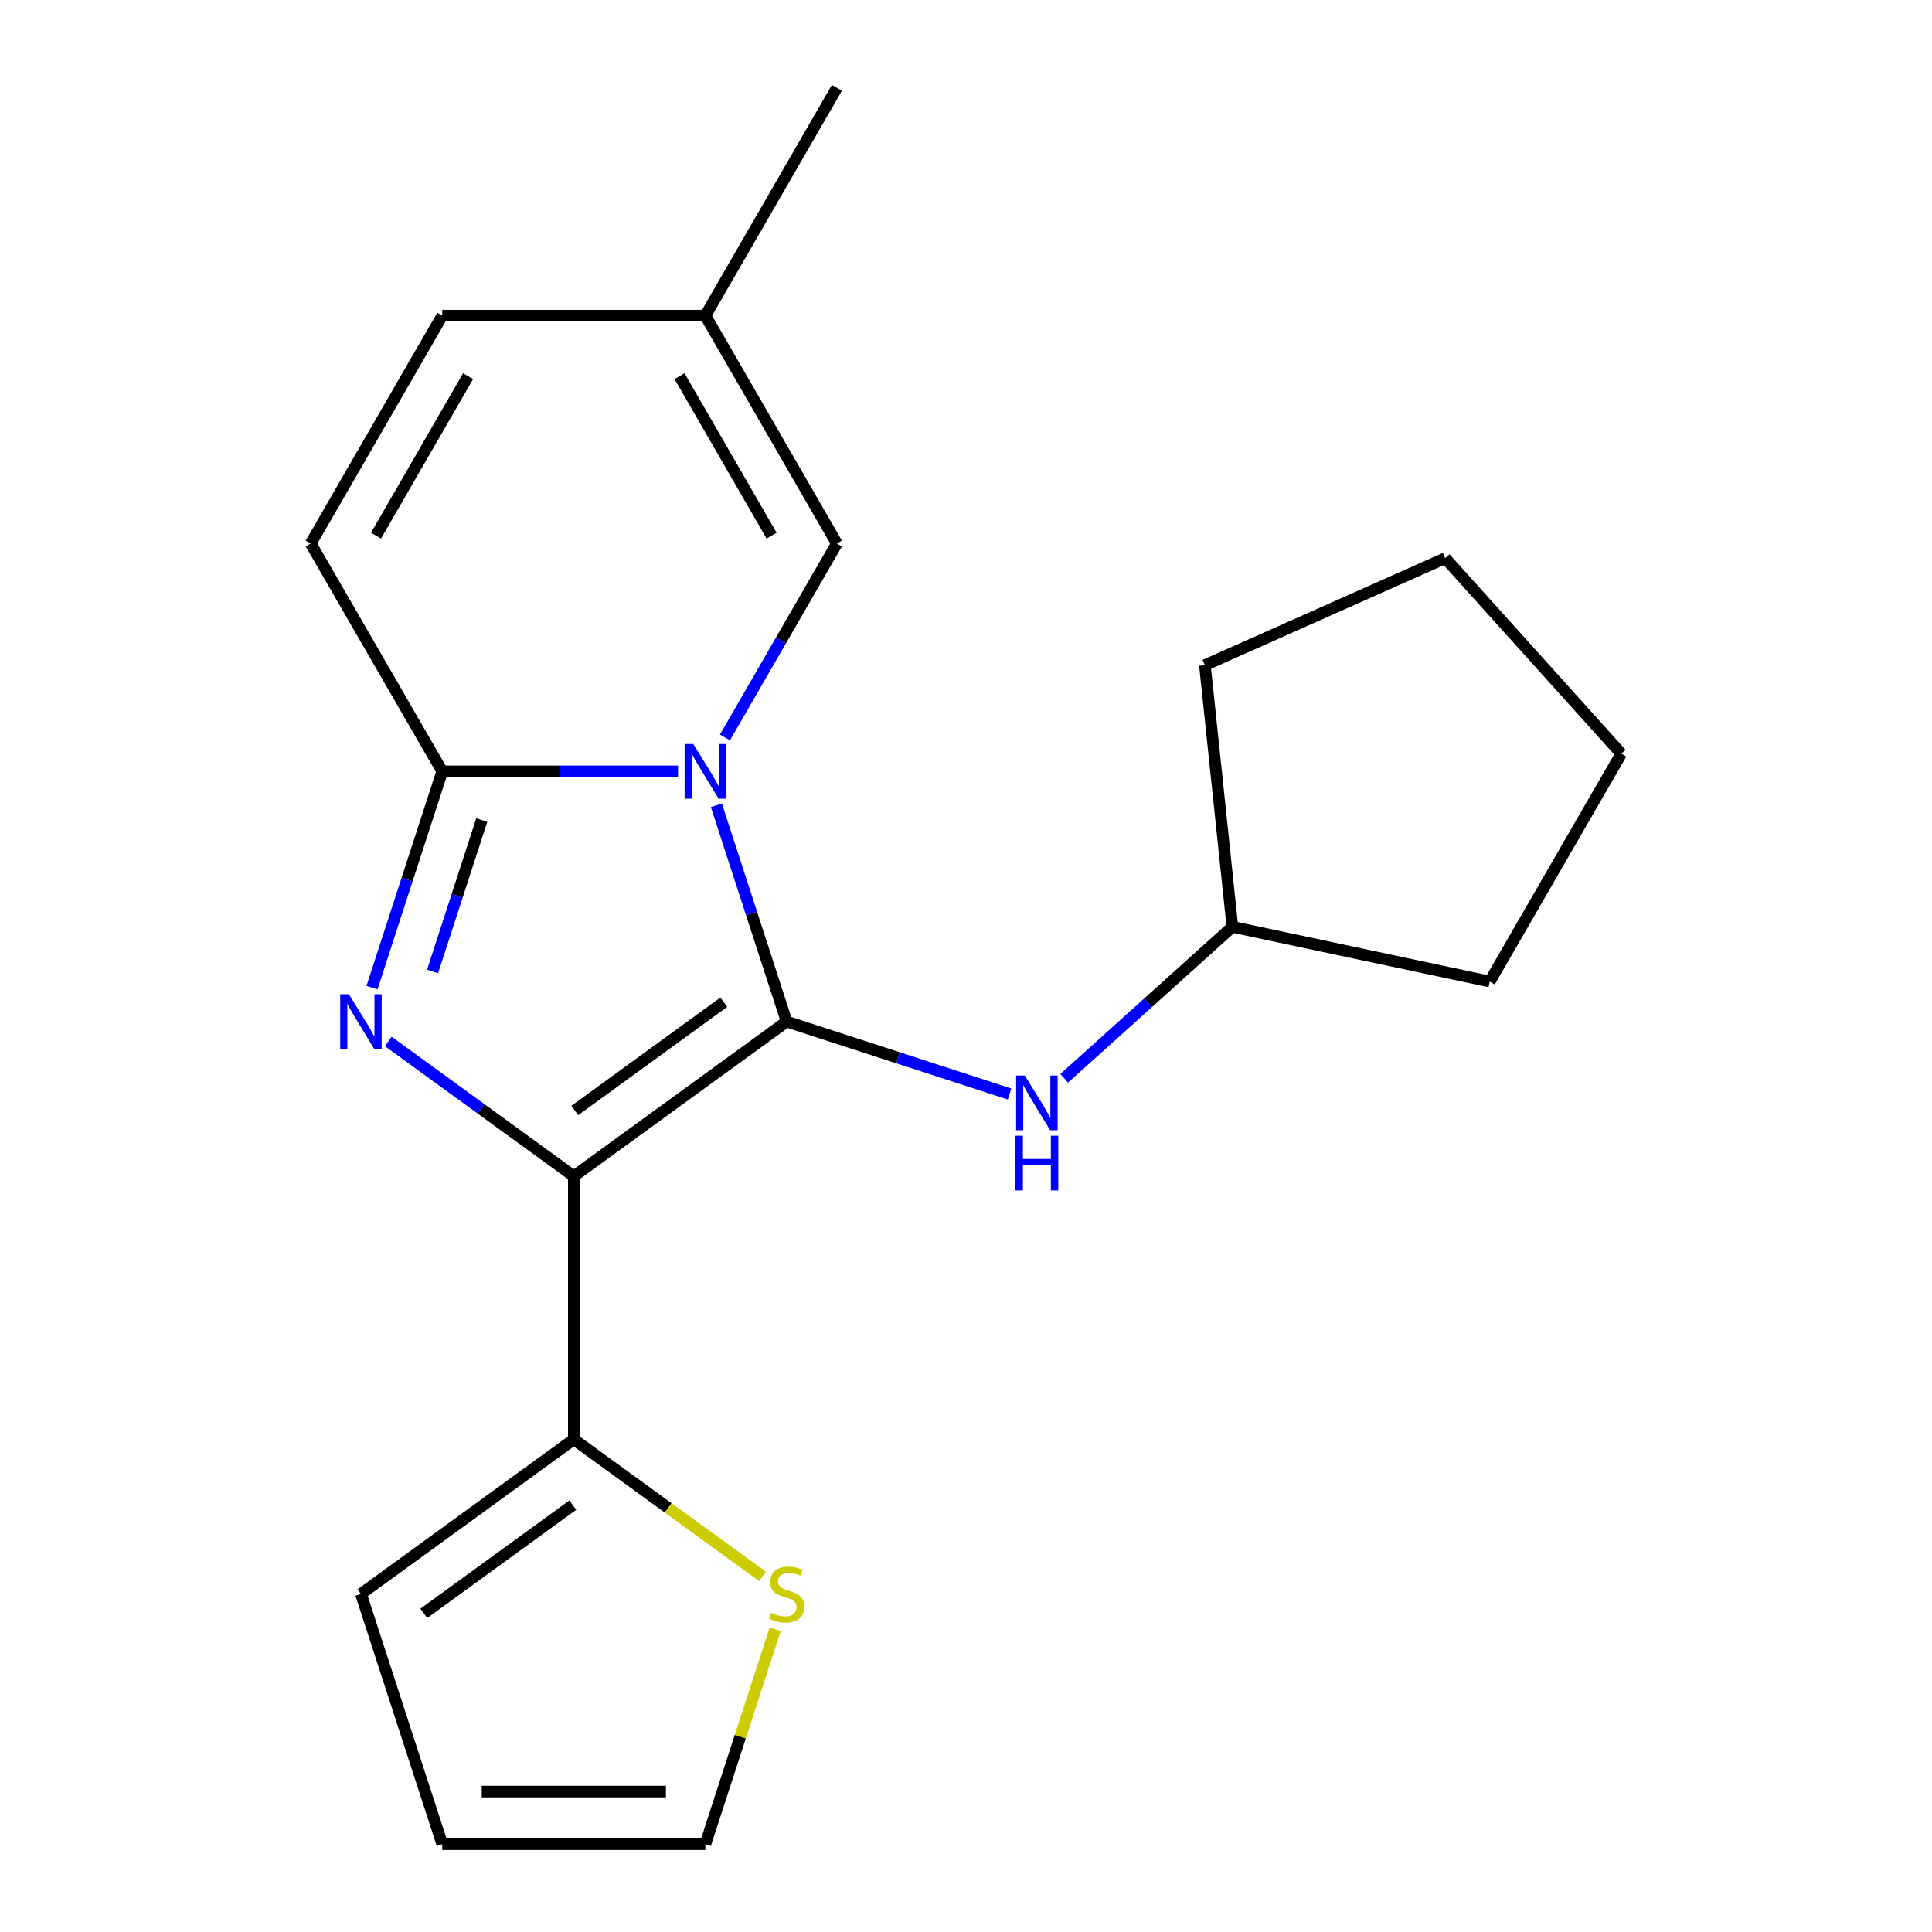 <?xml version='1.0' encoding='iso-8859-1'?>
<svg version='1.1' baseProfile='full'
              xmlns='http://www.w3.org/2000/svg'
                      xmlns:rdkit='http://www.rdkit.org/xml'
                      xmlns:xlink='http://www.w3.org/1999/xlink'
                  xml:space='preserve'
width='1000px' height='1000px' viewBox='0 0 1000 1000'>
<!-- END OF HEADER -->
<rect style='opacity:1.0;fill:#FFFFFF;stroke:none' width='1000' height='1000' x='0' y='0'> </rect>
<path class='bond-0' d='M 407.172,528.768 L 297.002,608.811' style='fill:none;fill-rule:evenodd;stroke:#000000;stroke-width:6px;stroke-linecap:butt;stroke-linejoin:miter;stroke-opacity:1' />
<path class='bond-0' d='M 374.638,518.74 L 297.519,574.771' style='fill:none;fill-rule:evenodd;stroke:#000000;stroke-width:6px;stroke-linecap:butt;stroke-linejoin:miter;stroke-opacity:1' />
<path class='bond-1' d='M 407.172,528.768 L 388.985,472.794' style='fill:none;fill-rule:evenodd;stroke:#000000;stroke-width:6px;stroke-linecap:butt;stroke-linejoin:miter;stroke-opacity:1' />
<path class='bond-1' d='M 388.985,472.794 L 370.798,416.82' style='fill:none;fill-rule:evenodd;stroke:#0000FF;stroke-width:6px;stroke-linecap:butt;stroke-linejoin:miter;stroke-opacity:1' />
<path class='bond-6' d='M 407.172,528.768 L 464.856,547.511' style='fill:none;fill-rule:evenodd;stroke:#000000;stroke-width:6px;stroke-linecap:butt;stroke-linejoin:miter;stroke-opacity:1' />
<path class='bond-6' d='M 464.856,547.511 L 522.541,566.253' style='fill:none;fill-rule:evenodd;stroke:#0000FF;stroke-width:6px;stroke-linecap:butt;stroke-linejoin:miter;stroke-opacity:1' />
<path class='bond-2' d='M 297.002,608.811 L 248.989,573.928' style='fill:none;fill-rule:evenodd;stroke:#000000;stroke-width:6px;stroke-linecap:butt;stroke-linejoin:miter;stroke-opacity:1' />
<path class='bond-2' d='M 248.989,573.928 L 200.976,539.045' style='fill:none;fill-rule:evenodd;stroke:#0000FF;stroke-width:6px;stroke-linecap:butt;stroke-linejoin:miter;stroke-opacity:1' />
<path class='bond-4' d='M 297.002,608.811 L 297.002,744.989' style='fill:none;fill-rule:evenodd;stroke:#000000;stroke-width:6px;stroke-linecap:butt;stroke-linejoin:miter;stroke-opacity:1' />
<path class='bond-3' d='M 350.946,399.255 L 289.93,399.255' style='fill:none;fill-rule:evenodd;stroke:#0000FF;stroke-width:6px;stroke-linecap:butt;stroke-linejoin:miter;stroke-opacity:1' />
<path class='bond-3' d='M 289.93,399.255 L 228.913,399.255' style='fill:none;fill-rule:evenodd;stroke:#000000;stroke-width:6px;stroke-linecap:butt;stroke-linejoin:miter;stroke-opacity:1' />
<path class='bond-5' d='M 375.232,381.691 L 404.206,331.506' style='fill:none;fill-rule:evenodd;stroke:#0000FF;stroke-width:6px;stroke-linecap:butt;stroke-linejoin:miter;stroke-opacity:1' />
<path class='bond-5' d='M 404.206,331.506 L 433.18,281.322' style='fill:none;fill-rule:evenodd;stroke:#000000;stroke-width:6px;stroke-linecap:butt;stroke-linejoin:miter;stroke-opacity:1' />
<path class='bond-20' d='M 192.539,511.204 L 210.726,455.229' style='fill:none;fill-rule:evenodd;stroke:#0000FF;stroke-width:6px;stroke-linecap:butt;stroke-linejoin:miter;stroke-opacity:1' />
<path class='bond-20' d='M 210.726,455.229 L 228.913,399.255' style='fill:none;fill-rule:evenodd;stroke:#000000;stroke-width:6px;stroke-linecap:butt;stroke-linejoin:miter;stroke-opacity:1' />
<path class='bond-20' d='M 223.897,502.828 L 236.628,463.646' style='fill:none;fill-rule:evenodd;stroke:#0000FF;stroke-width:6px;stroke-linecap:butt;stroke-linejoin:miter;stroke-opacity:1' />
<path class='bond-20' d='M 236.628,463.646 L 249.359,424.464' style='fill:none;fill-rule:evenodd;stroke:#000000;stroke-width:6px;stroke-linecap:butt;stroke-linejoin:miter;stroke-opacity:1' />
<path class='bond-7' d='M 228.913,399.255 L 160.824,281.322' style='fill:none;fill-rule:evenodd;stroke:#000000;stroke-width:6px;stroke-linecap:butt;stroke-linejoin:miter;stroke-opacity:1' />
<path class='bond-8' d='M 297.002,744.989 L 345.845,780.476' style='fill:none;fill-rule:evenodd;stroke:#000000;stroke-width:6px;stroke-linecap:butt;stroke-linejoin:miter;stroke-opacity:1' />
<path class='bond-8' d='M 345.845,780.476 L 394.688,815.962' style='fill:none;fill-rule:evenodd;stroke:#CCCC00;stroke-width:6px;stroke-linecap:butt;stroke-linejoin:miter;stroke-opacity:1' />
<path class='bond-11' d='M 297.002,744.989 L 186.832,825.033' style='fill:none;fill-rule:evenodd;stroke:#000000;stroke-width:6px;stroke-linecap:butt;stroke-linejoin:miter;stroke-opacity:1' />
<path class='bond-11' d='M 296.485,779.03 L 219.366,835.06' style='fill:none;fill-rule:evenodd;stroke:#000000;stroke-width:6px;stroke-linecap:butt;stroke-linejoin:miter;stroke-opacity:1' />
<path class='bond-9' d='M 433.18,281.322 L 365.091,163.388' style='fill:none;fill-rule:evenodd;stroke:#000000;stroke-width:6px;stroke-linecap:butt;stroke-linejoin:miter;stroke-opacity:1' />
<path class='bond-9' d='M 399.38,277.249 L 351.718,194.696' style='fill:none;fill-rule:evenodd;stroke:#000000;stroke-width:6px;stroke-linecap:butt;stroke-linejoin:miter;stroke-opacity:1' />
<path class='bond-14' d='M 550.829,558.114 L 594.357,518.921' style='fill:none;fill-rule:evenodd;stroke:#0000FF;stroke-width:6px;stroke-linecap:butt;stroke-linejoin:miter;stroke-opacity:1' />
<path class='bond-14' d='M 594.357,518.921 L 637.885,479.728' style='fill:none;fill-rule:evenodd;stroke:#000000;stroke-width:6px;stroke-linecap:butt;stroke-linejoin:miter;stroke-opacity:1' />
<path class='bond-22' d='M 160.824,281.322 L 228.913,163.388' style='fill:none;fill-rule:evenodd;stroke:#000000;stroke-width:6px;stroke-linecap:butt;stroke-linejoin:miter;stroke-opacity:1' />
<path class='bond-22' d='M 194.624,277.249 L 242.286,194.696' style='fill:none;fill-rule:evenodd;stroke:#000000;stroke-width:6px;stroke-linecap:butt;stroke-linejoin:miter;stroke-opacity:1' />
<path class='bond-12' d='M 401.231,843.317 L 383.161,898.931' style='fill:none;fill-rule:evenodd;stroke:#CCCC00;stroke-width:6px;stroke-linecap:butt;stroke-linejoin:miter;stroke-opacity:1' />
<path class='bond-12' d='M 383.161,898.931 L 365.091,954.545' style='fill:none;fill-rule:evenodd;stroke:#000000;stroke-width:6px;stroke-linecap:butt;stroke-linejoin:miter;stroke-opacity:1' />
<path class='bond-10' d='M 365.091,163.388 L 228.913,163.388' style='fill:none;fill-rule:evenodd;stroke:#000000;stroke-width:6px;stroke-linecap:butt;stroke-linejoin:miter;stroke-opacity:1' />
<path class='bond-15' d='M 365.091,163.388 L 433.18,45.455' style='fill:none;fill-rule:evenodd;stroke:#000000;stroke-width:6px;stroke-linecap:butt;stroke-linejoin:miter;stroke-opacity:1' />
<path class='bond-13' d='M 186.832,825.033 L 228.913,954.545' style='fill:none;fill-rule:evenodd;stroke:#000000;stroke-width:6px;stroke-linecap:butt;stroke-linejoin:miter;stroke-opacity:1' />
<path class='bond-23' d='M 365.091,954.545 L 228.913,954.545' style='fill:none;fill-rule:evenodd;stroke:#000000;stroke-width:6px;stroke-linecap:butt;stroke-linejoin:miter;stroke-opacity:1' />
<path class='bond-23' d='M 344.664,927.31 L 249.34,927.31' style='fill:none;fill-rule:evenodd;stroke:#000000;stroke-width:6px;stroke-linecap:butt;stroke-linejoin:miter;stroke-opacity:1' />
<path class='bond-16' d='M 637.885,479.728 L 623.65,344.297' style='fill:none;fill-rule:evenodd;stroke:#000000;stroke-width:6px;stroke-linecap:butt;stroke-linejoin:miter;stroke-opacity:1' />
<path class='bond-17' d='M 637.885,479.728 L 771.087,508.041' style='fill:none;fill-rule:evenodd;stroke:#000000;stroke-width:6px;stroke-linecap:butt;stroke-linejoin:miter;stroke-opacity:1' />
<path class='bond-18' d='M 623.65,344.297 L 748.055,288.908' style='fill:none;fill-rule:evenodd;stroke:#000000;stroke-width:6px;stroke-linecap:butt;stroke-linejoin:miter;stroke-opacity:1' />
<path class='bond-19' d='M 771.087,508.041 L 839.176,390.108' style='fill:none;fill-rule:evenodd;stroke:#000000;stroke-width:6px;stroke-linecap:butt;stroke-linejoin:miter;stroke-opacity:1' />
<path class='bond-21' d='M 748.055,288.908 L 839.176,390.108' style='fill:none;fill-rule:evenodd;stroke:#000000;stroke-width:6px;stroke-linecap:butt;stroke-linejoin:miter;stroke-opacity:1' />
<path  class='atom-2' d='M 358.831 385.095
L 368.111 400.095
Q 369.031 401.575, 370.511 404.255
Q 371.991 406.935, 372.071 407.095
L 372.071 385.095
L 375.831 385.095
L 375.831 413.415
L 371.951 413.415
L 361.991 397.015
Q 360.831 395.095, 359.591 392.895
Q 358.391 390.695, 358.031 390.015
L 358.031 413.415
L 354.351 413.415
L 354.351 385.095
L 358.831 385.095
' fill='#0000FF'/>
<path  class='atom-3' d='M 180.572 514.608
L 189.852 529.608
Q 190.772 531.088, 192.252 533.768
Q 193.732 536.448, 193.812 536.608
L 193.812 514.608
L 197.572 514.608
L 197.572 542.928
L 193.692 542.928
L 183.732 526.528
Q 182.572 524.608, 181.332 522.408
Q 180.132 520.208, 179.772 519.528
L 179.772 542.928
L 176.092 542.928
L 176.092 514.608
L 180.572 514.608
' fill='#0000FF'/>
<path  class='atom-7' d='M 530.425 556.689
L 539.705 571.689
Q 540.625 573.169, 542.105 575.849
Q 543.585 578.529, 543.665 578.689
L 543.665 556.689
L 547.425 556.689
L 547.425 585.009
L 543.545 585.009
L 533.585 568.609
Q 532.425 566.689, 531.185 564.489
Q 529.985 562.289, 529.625 561.609
L 529.625 585.009
L 525.945 585.009
L 525.945 556.689
L 530.425 556.689
' fill='#0000FF'/>
<path  class='atom-7' d='M 525.605 587.841
L 529.445 587.841
L 529.445 599.881
L 543.925 599.881
L 543.925 587.841
L 547.765 587.841
L 547.765 616.161
L 543.925 616.161
L 543.925 603.081
L 529.445 603.081
L 529.445 616.161
L 525.605 616.161
L 525.605 587.841
' fill='#0000FF'/>
<path  class='atom-9' d='M 399.172 834.753
Q 399.492 834.873, 400.812 835.433
Q 402.132 835.993, 403.572 836.353
Q 405.052 836.673, 406.492 836.673
Q 409.172 836.673, 410.732 835.393
Q 412.292 834.073, 412.292 831.793
Q 412.292 830.233, 411.492 829.273
Q 410.732 828.313, 409.532 827.793
Q 408.332 827.273, 406.332 826.673
Q 403.812 825.913, 402.292 825.193
Q 400.812 824.473, 399.732 822.953
Q 398.692 821.433, 398.692 818.873
Q 398.692 815.313, 401.092 813.113
Q 403.532 810.913, 408.332 810.913
Q 411.612 810.913, 415.332 812.473
L 414.412 815.553
Q 411.012 814.153, 408.452 814.153
Q 405.692 814.153, 404.172 815.313
Q 402.652 816.433, 402.692 818.393
Q 402.692 819.913, 403.452 820.833
Q 404.252 821.753, 405.372 822.273
Q 406.532 822.793, 408.452 823.393
Q 411.012 824.193, 412.532 824.993
Q 414.052 825.793, 415.132 827.433
Q 416.252 829.033, 416.252 831.793
Q 416.252 835.713, 413.612 837.833
Q 411.012 839.913, 406.652 839.913
Q 404.132 839.913, 402.212 839.353
Q 400.332 838.833, 398.092 837.913
L 399.172 834.753
' fill='#CCCC00'/>
</svg>
